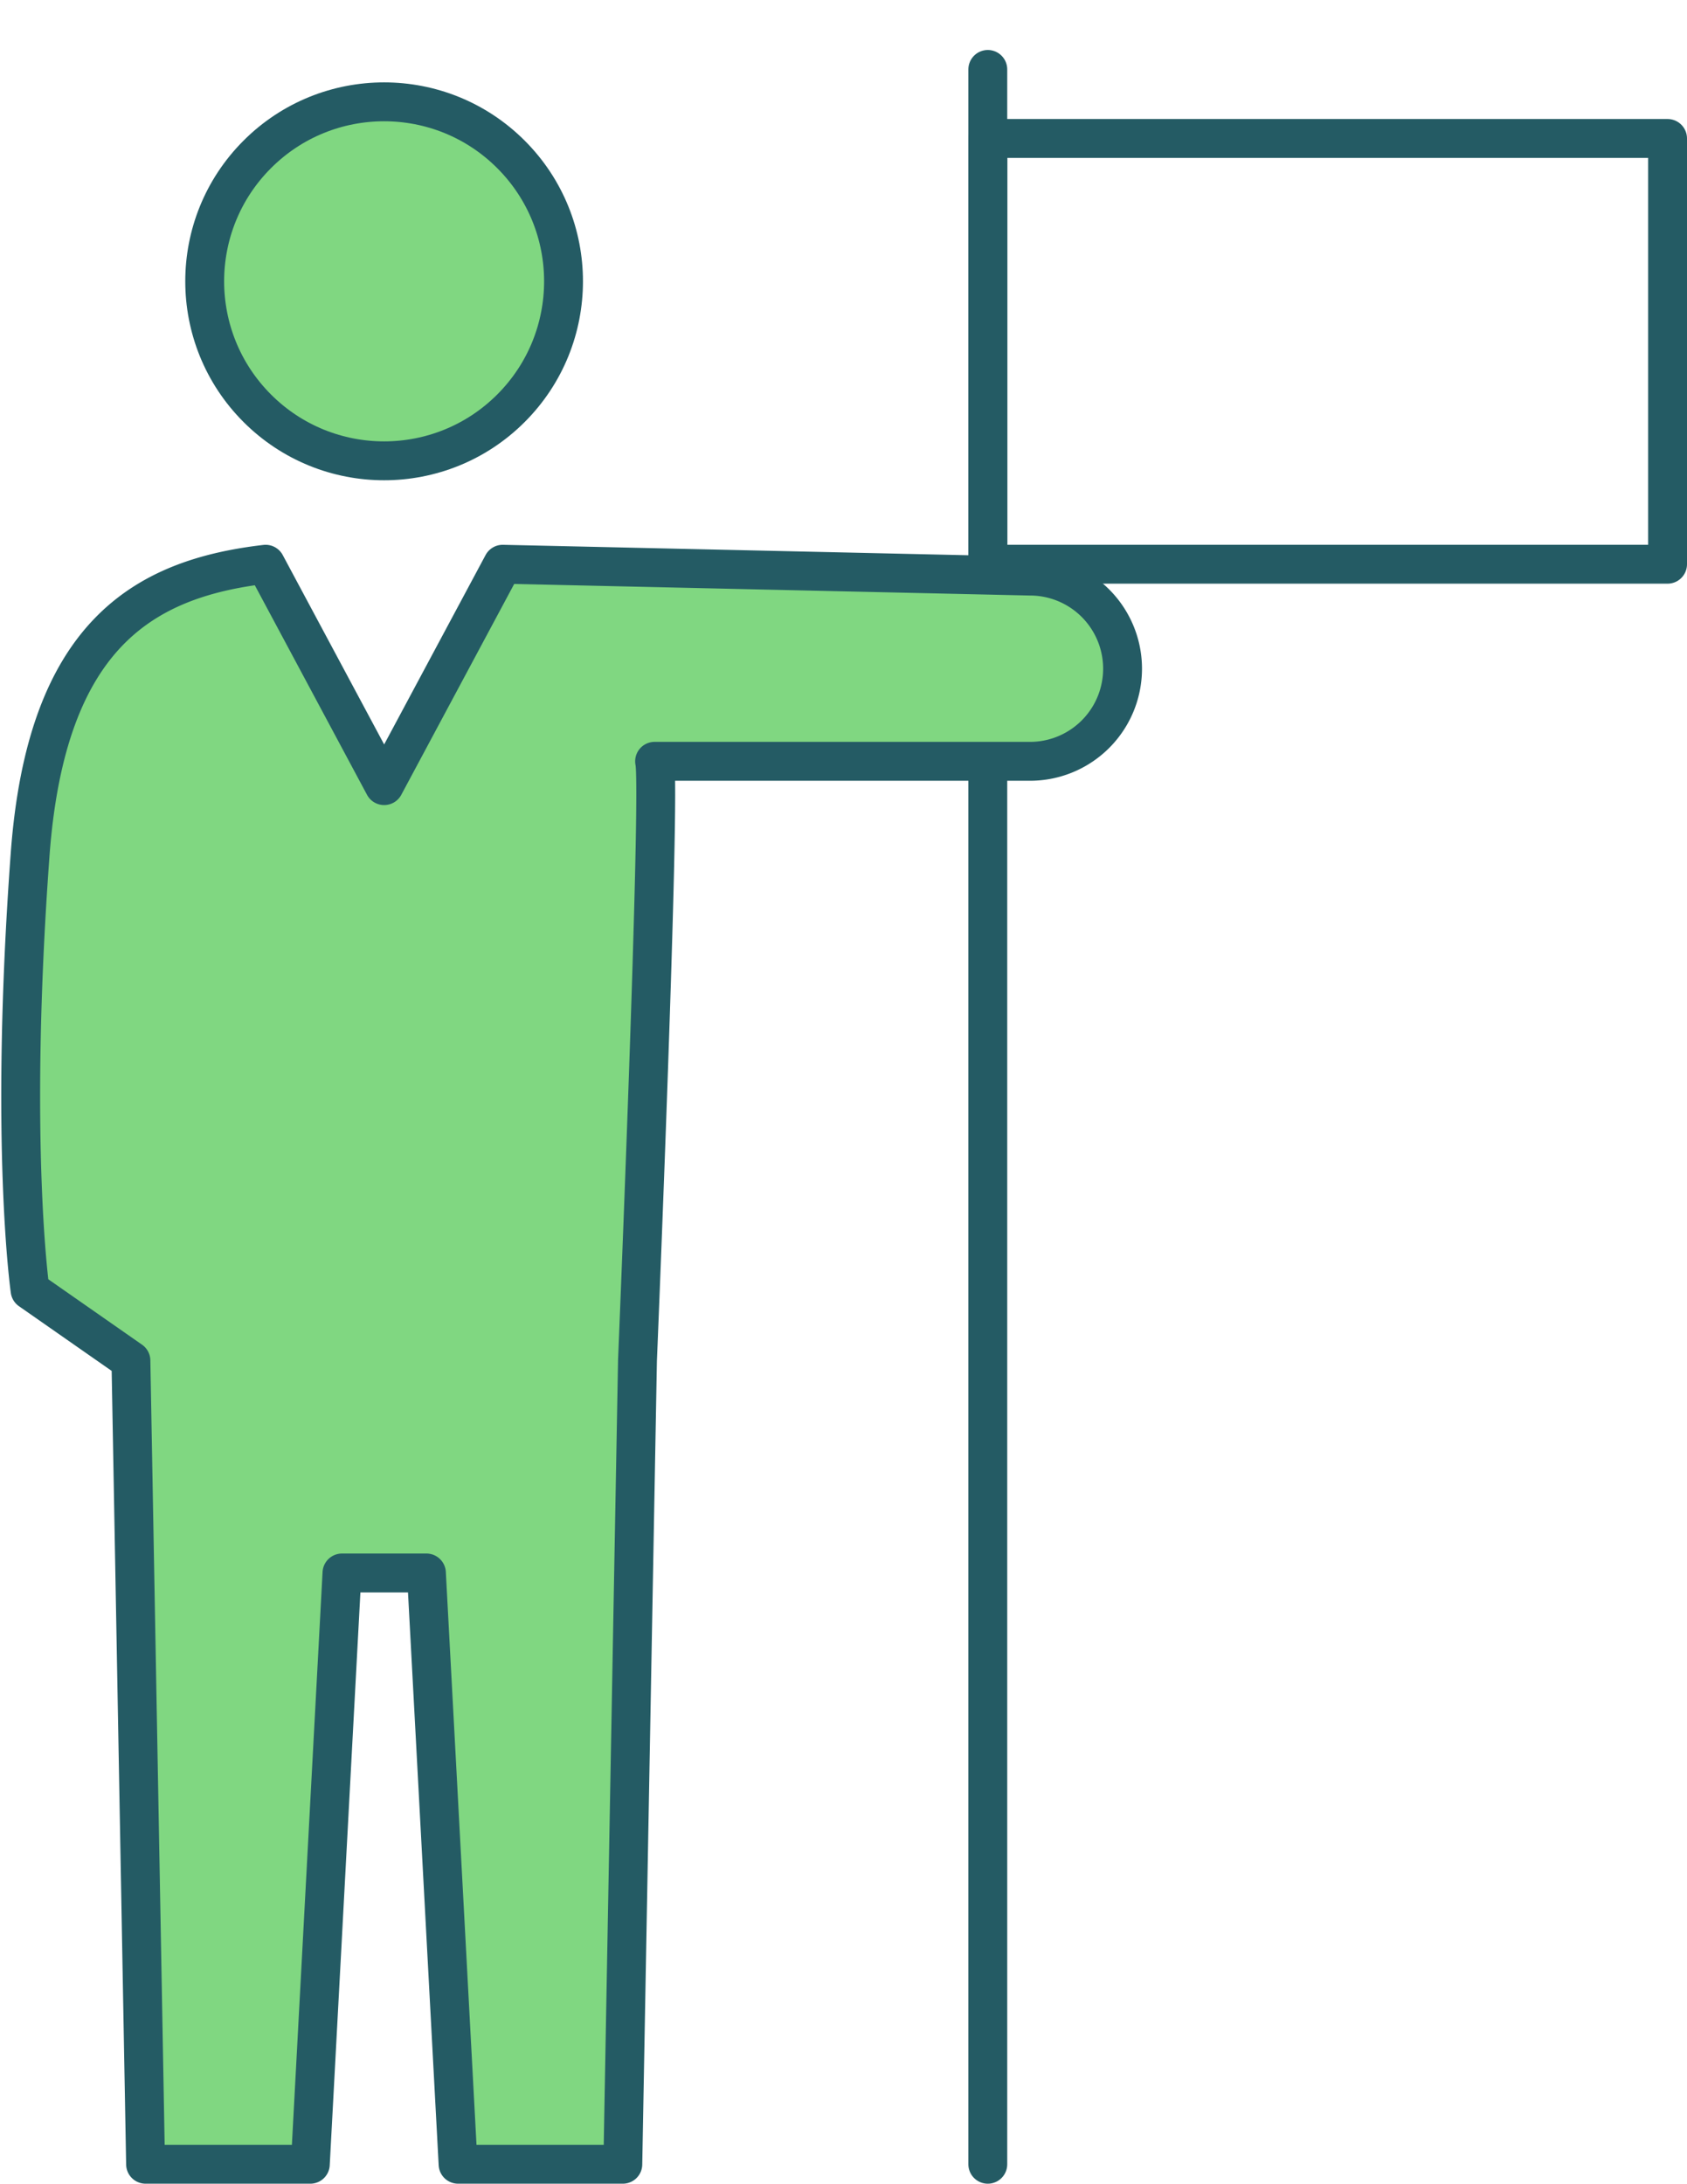 <svg xmlns="http://www.w3.org/2000/svg" width="86.806" height="112.312" viewBox="0 0 86.806 112.312">
  <g id="Group_1939" data-name="Group 1939" transform="translate(-579.869 -3813.45)">
    <line id="Line_28" data-name="Line 28" y2="107.741" transform="translate(630.697 3817.021)" fill="none" stroke="#245b64" stroke-linecap="round" stroke-linejoin="round" stroke-width="2"/>
    <rect id="Rectangle_491" data-name="Rectangle 491" width="34.978" height="21.898" transform="translate(630.697 3820.571)" fill="none" stroke="#245b64" stroke-linecap="round" stroke-linejoin="round" stroke-width="2"/>
    <circle id="Ellipse_46" data-name="Ellipse 46" cx="9.232" cy="9.232" r="9.232" transform="translate(586.578 3827.919) rotate(-45)" fill="#80d781" stroke="#245b64" stroke-linecap="round" stroke-linejoin="round" stroke-width="2"/>
    <path id="Path_21969" data-name="Path 21969" d="M632.863,3843.079l-27.127-.609-6.1,11.386-6.1-11.386c-6.274.733-11.29,3.622-12.119,14.955-1.087,14.843,0,22.385,0,22.385l5.189,3.62.754,41.331h8.477l1.629-30.41h4.345l1.629,30.41h8.477l.754-41.331s1.217-29.416.881-30.824h19.316a4.763,4.763,0,1,0,0-9.527Z" fill="#80d781" stroke="#245b64" stroke-linecap="round" stroke-linejoin="round" stroke-width="2"/>
  </g>
</svg>
